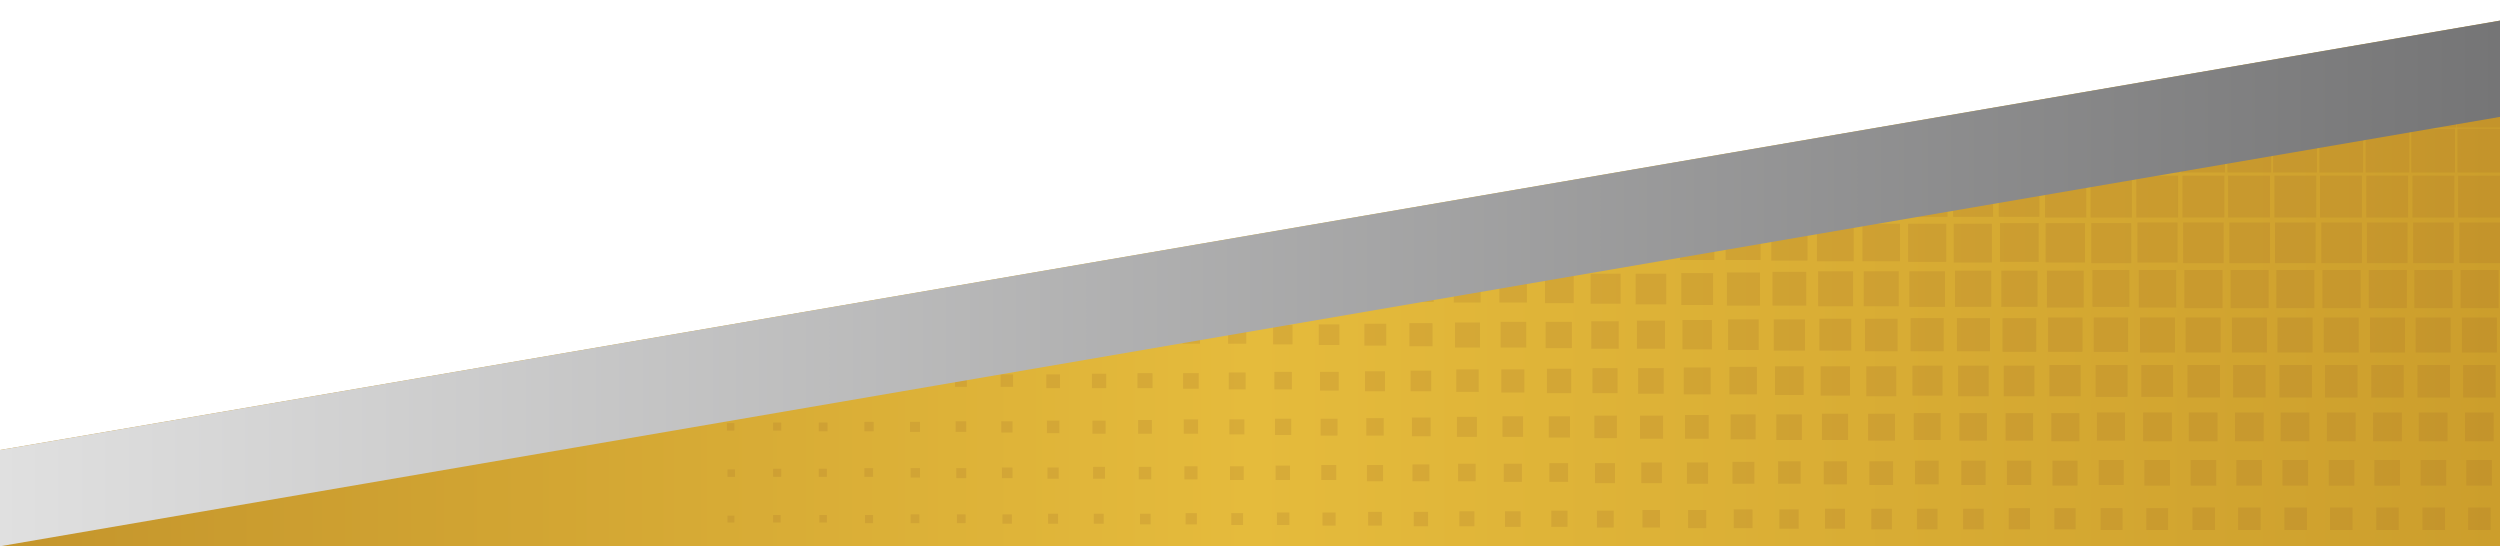 <?xml version="1.0" encoding="UTF-8"?>
<!-- Generator: Adobe Illustrator 27.4.0, SVG Export Plug-In . SVG Version: 6.00 Build 0)  -->
<svg xmlns="http://www.w3.org/2000/svg" xmlns:xlink="http://www.w3.org/1999/xlink" preserveAspectRatio="none" version="1.1" id="Layer_1" x="0px" y="0px" viewBox="0 0 400 87.4" style="enable-background:new 0 0 400 87.4;" xml:space="preserve">
<style type="text/css">
	.st0{fill-rule:evenodd;clip-rule:evenodd;fill:url(#SVGID_1_);}
	.st1{fill-rule:evenodd;clip-rule:evenodd;fill:url(#SVGID_00000090272196786054028290000001939113432253212607_);}
	.st2{clip-path:url(#SVGID_00000068679759139922617430000001713694596501482372_);}
	.st3{opacity:0;clip-path:url(#SVGID_00000133514292590525926930000014900287880155295644_);}
	.st4{opacity:0;}
	.st5{clip-path:url(#SVGID_00000133514292590525926930000014900287880155295644_);}
	.st6{opacity:0.2;clip-path:url(#SVGID_00000046313570116167266640000003498000411609963177_);}
	.st7{fill:#A46F29;}
	.st8{fill-rule:evenodd;clip-rule:evenodd;fill:url(#SVGID_00000161630448084422323090000003672506310722809273_);}
</style>
<g>
	<linearGradient id="SVGID_1_" gradientUnits="userSpaceOnUse" x1="0" y1="45.354" x2="400" y2="45.354">
		<stop offset="0" style="stop-color:#C4952C"></stop>
		<stop offset="0.5" style="stop-color:#E5BB3C"></stop>
		<stop offset="1" style="stop-color:#CC9E2C"></stop>
	</linearGradient>
	<polyline class="st0" points="0,87.4 400,87.4 400,3.3 0,72  "></polyline>
</g>
<g>
	<defs>
		<polygon id="SVGID_00000157273736422938316770000015955330897965836222_" points="400,3.3 400,87.4 0,87.4   "></polygon>
	</defs>
	<clipPath id="SVGID_00000010276840249133042330000005396146238409142420_">
		<use xlink:href="#SVGID_00000157273736422938316770000015955330897965836222_" style="overflow:visible;"></use>
	</clipPath>
	<g style="opacity:0.2;clip-path:url(#SVGID_00000010276840249133042330000005396146238409142420_);">
		<rect x="393.1" y="-1.6" class="st7" width="7.3" height="7.3"></rect>
		<rect x="393.1" y="5.8" class="st7" width="7.3" height="7.3"></rect>
		<rect x="393.1" y="13.2" class="st7" width="7.2" height="7.2"></rect>
		<rect x="393.2" y="20.6" class="st7" width="7" height="7"></rect>
		<rect x="393.3" y="28.1" class="st7" width="6.7" height="6.7"></rect>
		<rect x="393.5" y="35.6" class="st7" width="6.5" height="6.5"></rect>
		<rect x="393.7" y="43.2" class="st7" width="6.1" height="6.1"></rect>
		<rect x="393.9" y="50.8" class="st7" width="5.6" height="5.6"></rect>
		<rect x="394.1" y="58.4" class="st7" width="5.2" height="5.2"></rect>
		<rect x="394.4" y="66" class="st7" width="4.6" height="4.6"></rect>
		<rect x="394.6" y="73.6" class="st7" width="4.1" height="4.1"></rect>
		<rect x="394.9" y="81.2" class="st7" width="3.6" height="3.6"></rect>
		<rect x="385.7" y="-1.6" class="st7" width="7.3" height="7.3"></rect>
		<rect x="385.7" y="5.8" class="st7" width="7.3" height="7.3"></rect>
		<rect x="385.8" y="13.2" class="st7" width="7.2" height="7.2"></rect>
		<rect x="385.8" y="20.6" class="st7" width="7" height="7"></rect>
		<rect x="386" y="28.1" class="st7" width="6.7" height="6.7"></rect>
		<rect x="386.1" y="35.6" class="st7" width="6.5" height="6.5"></rect>
		<rect x="386.3" y="43.2" class="st7" width="6.1" height="6.1"></rect>
		<rect x="386.5" y="50.8" class="st7" width="5.6" height="5.6"></rect>
		<rect x="386.8" y="58.4" class="st7" width="5.2" height="5.2"></rect>
		<rect x="387" y="66" class="st7" width="4.6" height="4.6"></rect>
		<rect x="387.3" y="73.6" class="st7" width="4.1" height="4.1"></rect>
		<rect x="387.6" y="81.2" class="st7" width="3.6" height="3.6"></rect>
		<rect x="378.3" y="-1.6" class="st7" width="7.3" height="7.3"></rect>
		<rect x="378.3" y="5.8" class="st7" width="7.3" height="7.3"></rect>
		<rect x="378.4" y="13.2" class="st7" width="7.2" height="7.2"></rect>
		<rect x="378.5" y="20.6" class="st7" width="7" height="7"></rect>
		<rect x="378.6" y="28.1" class="st7" width="6.7" height="6.7"></rect>
		<rect x="378.7" y="35.6" class="st7" width="6.5" height="6.5"></rect>
		<rect x="379" y="43.2" class="st7" width="6.1" height="6.1"></rect>
		<rect x="379.2" y="50.8" class="st7" width="5.6" height="5.6"></rect>
		<rect x="379.4" y="58.4" class="st7" width="5.2" height="5.2"></rect>
		<rect x="379.7" y="66" class="st7" width="4.6" height="4.6"></rect>
		<rect x="379.9" y="73.6" class="st7" width="4.1" height="4.1"></rect>
		<rect x="380.2" y="81.2" class="st7" width="3.6" height="3.6"></rect>
		<rect x="371" y="-1.6" class="st7" width="7.3" height="7.3"></rect>
		<rect x="371" y="5.8" class="st7" width="7.3" height="7.3"></rect>
		<rect x="371" y="13.2" class="st7" width="7.2" height="7.2"></rect>
		<rect x="371.1" y="20.6" class="st7" width="7" height="7"></rect>
		<rect x="371.2" y="28.1" class="st7" width="6.7" height="6.7"></rect>
		<rect x="371.4" y="35.6" class="st7" width="6.5" height="6.5"></rect>
		<rect x="371.6" y="43.2" class="st7" width="6.1" height="6.1"></rect>
		<rect x="371.8" y="50.8" class="st7" width="5.6" height="5.6"></rect>
		<rect x="372" y="58.4" class="st7" width="5.2" height="5.2"></rect>
		<rect x="372.3" y="66" class="st7" width="4.6" height="4.6"></rect>
		<rect x="372.6" y="73.6" class="st7" width="4.1" height="4.1"></rect>
		<rect x="372.8" y="81.2" class="st7" width="3.6" height="3.6"></rect>
		<rect x="363.6" y="-1.6" class="st7" width="7.3" height="7.3"></rect>
		<rect x="363.6" y="5.8" class="st7" width="7.3" height="7.3"></rect>
		<rect x="363.7" y="13.2" class="st7" width="7.2" height="7.2"></rect>
		<rect x="363.7" y="20.6" class="st7" width="7" height="7"></rect>
		<rect x="363.9" y="28.1" class="st7" width="6.7" height="6.7"></rect>
		<rect x="364" y="35.6" class="st7" width="6.5" height="6.5"></rect>
		<rect x="364.2" y="43.2" class="st7" width="6.1" height="6.1"></rect>
		<rect x="364.4" y="50.8" class="st7" width="5.6" height="5.6"></rect>
		<rect x="364.7" y="58.4" class="st7" width="5.2" height="5.2"></rect>
		<rect x="364.9" y="66" class="st7" width="4.6" height="4.6"></rect>
		<rect x="365.2" y="73.6" class="st7" width="4.1" height="4.1"></rect>
		<rect x="365.5" y="81.2" class="st7" width="3.6" height="3.6"></rect>
		<rect x="356.3" y="-1.6" class="st7" width="7.3" height="7.3"></rect>
		<rect x="356.3" y="5.8" class="st7" width="7.3" height="7.3"></rect>
		<rect x="356.3" y="13.2" class="st7" width="7.2" height="7.2"></rect>
		<rect x="356.4" y="20.6" class="st7" width="7" height="7"></rect>
		<rect x="356.5" y="28.1" class="st7" width="6.7" height="6.7"></rect>
		<rect x="356.7" y="35.6" class="st7" width="6.5" height="6.5"></rect>
		<rect x="356.9" y="43.2" class="st7" width="6.1" height="6.1"></rect>
		<rect x="357.1" y="50.8" class="st7" width="5.6" height="5.6"></rect>
		<rect x="357.3" y="58.4" class="st7" width="5.2" height="5.2"></rect>
		<rect x="357.6" y="66" class="st7" width="4.6" height="4.6"></rect>
		<rect x="357.8" y="73.6" class="st7" width="4.1" height="4.1"></rect>
		<rect x="358.1" y="81.2" class="st7" width="3.6" height="3.6"></rect>
		<rect x="348.9" y="-1.6" class="st7" width="7.3" height="7.3"></rect>
		<rect x="348.9" y="5.8" class="st7" width="7.3" height="7.3"></rect>
		<rect x="349" y="13.2" class="st7" width="7.2" height="7.2"></rect>
		<rect x="349" y="20.6" class="st7" width="7" height="7"></rect>
		<rect x="349.2" y="28.1" class="st7" width="6.7" height="6.7"></rect>
		<rect x="349.3" y="35.6" class="st7" width="6.5" height="6.5"></rect>
		<rect x="349.5" y="43.2" class="st7" width="6.1" height="6.1"></rect>
		<rect x="349.7" y="50.8" class="st7" width="5.6" height="5.6"></rect>
		<rect x="350" y="58.4" class="st7" width="5.2" height="5.2"></rect>
		<rect x="350.2" y="66" class="st7" width="4.6" height="4.6"></rect>
		<rect x="350.5" y="73.6" class="st7" width="4.1" height="4.1"></rect>
		<rect x="350.8" y="81.2" class="st7" width="3.6" height="3.6"></rect>
		<rect x="341.5" y="-1.6" class="st7" width="7.2" height="7.2"></rect>
		<rect x="341.6" y="5.8" class="st7" width="7.2" height="7.2"></rect>
		<rect x="341.6" y="13.2" class="st7" width="7.1" height="7.1"></rect>
		<rect x="341.7" y="20.6" class="st7" width="7" height="7"></rect>
		<rect x="341.8" y="28.1" class="st7" width="6.7" height="6.7"></rect>
		<rect x="342" y="35.6" class="st7" width="6.4" height="6.4"></rect>
		<rect x="342.2" y="43.2" class="st7" width="6" height="6"></rect>
		<rect x="342.4" y="50.8" class="st7" width="5.6" height="5.6"></rect>
		<rect x="342.6" y="58.4" class="st7" width="5.1" height="5.1"></rect>
		<rect x="342.9" y="66" class="st7" width="4.6" height="4.6"></rect>
		<rect x="343.1" y="73.6" class="st7" width="4.1" height="4.1"></rect>
		<rect x="343.4" y="81.3" class="st7" width="3.5" height="3.5"></rect>
		<rect x="334.2" y="-1.5" class="st7" width="7.2" height="7.2"></rect>
		<rect x="334.2" y="5.8" class="st7" width="7.2" height="7.2"></rect>
		<rect x="334.3" y="13.2" class="st7" width="7.1" height="7.1"></rect>
		<rect x="334.4" y="20.7" class="st7" width="6.9" height="6.9"></rect>
		<rect x="334.5" y="28.2" class="st7" width="6.6" height="6.6"></rect>
		<rect x="334.6" y="35.7" class="st7" width="6.4" height="6.4"></rect>
		<rect x="334.8" y="43.2" class="st7" width="5.9" height="5.9"></rect>
		<rect x="335" y="50.8" class="st7" width="5.5" height="5.5"></rect>
		<rect x="335.3" y="58.4" class="st7" width="5.1" height="5.1"></rect>
		<rect x="335.5" y="66" class="st7" width="4.5" height="4.5"></rect>
		<rect x="335.8" y="73.6" class="st7" width="4" height="4"></rect>
		<rect x="336.1" y="81.3" class="st7" width="3.5" height="3.5"></rect>
		<rect x="326.9" y="-1.5" class="st7" width="7.1" height="7.1"></rect>
		<rect x="326.9" y="5.9" class="st7" width="7.1" height="7.1"></rect>
		<rect x="327" y="13.3" class="st7" width="7" height="7"></rect>
		<rect x="327" y="20.7" class="st7" width="6.8" height="6.8"></rect>
		<rect x="327.2" y="28.2" class="st7" width="6.6" height="6.6"></rect>
		<rect x="327.3" y="35.7" class="st7" width="6.3" height="6.3"></rect>
		<rect x="327.5" y="43.3" class="st7" width="5.9" height="5.9"></rect>
		<rect x="327.7" y="50.8" class="st7" width="5.5" height="5.5"></rect>
		<rect x="327.9" y="58.4" class="st7" width="5" height="5"></rect>
		<rect x="328.2" y="66.1" class="st7" width="4.5" height="4.5"></rect>
		<rect x="328.4" y="73.7" class="st7" width="4" height="4"></rect>
		<rect x="328.7" y="81.3" class="st7" width="3.4" height="3.4"></rect>
		<rect x="319.6" y="-1.5" class="st7" width="7" height="7"></rect>
		<rect x="319.6" y="5.9" class="st7" width="7" height="7"></rect>
		<rect x="319.6" y="13.3" class="st7" width="6.9" height="6.9"></rect>
		<rect x="319.7" y="20.7" class="st7" width="6.8" height="6.8"></rect>
		<rect x="319.8" y="28.2" class="st7" width="6.5" height="6.5"></rect>
		<rect x="320" y="35.7" class="st7" width="6.2" height="6.2"></rect>
		<rect x="320.2" y="43.3" class="st7" width="5.8" height="5.8"></rect>
		<rect x="320.4" y="50.9" class="st7" width="5.4" height="5.4"></rect>
		<rect x="320.6" y="58.5" class="st7" width="4.9" height="4.9"></rect>
		<rect x="320.9" y="66.1" class="st7" width="4.4" height="4.4"></rect>
		<rect x="321.1" y="73.7" class="st7" width="3.9" height="3.9"></rect>
		<rect x="321.4" y="81.3" class="st7" width="3.4" height="3.4"></rect>
		<rect x="312.2" y="-1.4" class="st7" width="7" height="7"></rect>
		<rect x="312.2" y="5.9" class="st7" width="7" height="7"></rect>
		<rect x="312.3" y="13.3" class="st7" width="6.8" height="6.8"></rect>
		<rect x="312.4" y="20.8" class="st7" width="6.7" height="6.7"></rect>
		<rect x="312.5" y="28.3" class="st7" width="6.4" height="6.4"></rect>
		<rect x="312.6" y="35.8" class="st7" width="6.1" height="6.2"></rect>
		<rect x="312.8" y="43.3" class="st7" width="5.8" height="5.8"></rect>
		<rect x="313.1" y="50.9" class="st7" width="5.3" height="5.3"></rect>
		<rect x="313.3" y="58.5" class="st7" width="4.9" height="4.9"></rect>
		<rect x="313.5" y="66.1" class="st7" width="4.4" height="4.4"></rect>
		<rect x="313.8" y="73.7" class="st7" width="3.9" height="3.9"></rect>
		<rect x="314.1" y="81.4" class="st7" width="3.3" height="3.3"></rect>
		<rect x="304.9" y="-1.4" class="st7" width="6.9" height="6.9"></rect>
		<rect x="304.9" y="6" class="st7" width="6.9" height="6.9"></rect>
		<rect x="305" y="13.4" class="st7" width="6.8" height="6.8"></rect>
		<rect x="305" y="20.8" class="st7" width="6.6" height="6.6"></rect>
		<rect x="305.2" y="28.3" class="st7" width="6.4" height="6.4"></rect>
		<rect x="305.3" y="35.8" class="st7" width="6.1" height="6.1"></rect>
		<rect x="305.5" y="43.4" class="st7" width="5.7" height="5.7"></rect>
		<rect x="305.7" y="50.9" class="st7" width="5.3" height="5.3"></rect>
		<rect x="306" y="58.5" class="st7" width="4.8" height="4.8"></rect>
		<rect x="306.2" y="66.1" class="st7" width="4.3" height="4.3"></rect>
		<rect x="306.4" y="73.7" class="st7" width="3.8" height="3.8"></rect>
		<rect x="306.7" y="81.4" class="st7" width="3.3" height="3.3"></rect>
		<rect x="297.6" y="-1.4" class="st7" width="6.8" height="6.8"></rect>
		<rect x="297.6" y="6" class="st7" width="6.8" height="6.8"></rect>
		<rect x="297.6" y="13.4" class="st7" width="6.7" height="6.7"></rect>
		<rect x="297.7" y="20.8" class="st7" width="6.6" height="6.6"></rect>
		<rect x="297.9" y="28.3" class="st7" width="6.3" height="6.3"></rect>
		<rect x="298" y="35.8" class="st7" width="6" height="6"></rect>
		<rect x="298.2" y="43.4" class="st7" width="5.6" height="5.6"></rect>
		<rect x="298.4" y="51" class="st7" width="5.2" height="5.2"></rect>
		<rect x="298.6" y="58.6" class="st7" width="4.8" height="4.8"></rect>
		<rect x="298.9" y="66.2" class="st7" width="4.3" height="4.3"></rect>
		<rect x="299.1" y="73.8" class="st7" width="3.8" height="3.8"></rect>
		<rect x="299.4" y="81.4" class="st7" width="3.3" height="3.3"></rect>
		<rect x="290.3" y="-1.3" class="st7" width="6.8" height="6.8"></rect>
		<rect x="290.3" y="6" class="st7" width="6.7" height="6.7"></rect>
		<rect x="290.3" y="13.4" class="st7" width="6.6" height="6.6"></rect>
		<rect x="290.4" y="20.9" class="st7" width="6.5" height="6.5"></rect>
		<rect x="290.5" y="28.4" class="st7" width="6.2" height="6.2"></rect>
		<rect x="290.7" y="35.9" class="st7" width="5.9" height="5.9"></rect>
		<rect x="290.9" y="43.4" class="st7" width="5.6" height="5.6"></rect>
		<rect x="291.1" y="51" class="st7" width="5.1" height="5.1"></rect>
		<rect x="291.3" y="58.6" class="st7" width="4.7" height="4.7"></rect>
		<rect x="291.5" y="66.2" class="st7" width="4.2" height="4.2"></rect>
		<rect x="291.8" y="73.8" class="st7" width="3.7" height="3.7"></rect>
		<rect x="292" y="81.4" class="st7" width="3.2" height="3.2"></rect>
		<rect x="283" y="-1.3" class="st7" width="6.6" height="6.6"></rect>
		<rect x="283" y="6.1" class="st7" width="6.6" height="6.6"></rect>
		<rect x="283" y="13.5" class="st7" width="6.5" height="6.5"></rect>
		<rect x="283.1" y="20.9" class="st7" width="6.4" height="6.4"></rect>
		<rect x="283.2" y="28.4" class="st7" width="6.1" height="6.1"></rect>
		<rect x="283.4" y="35.9" class="st7" width="5.8" height="5.8"></rect>
		<rect x="283.6" y="43.5" class="st7" width="5.4" height="5.4"></rect>
		<rect x="283.8" y="51.1" class="st7" width="5" height="5"></rect>
		<rect x="284" y="58.6" class="st7" width="4.6" height="4.6"></rect>
		<rect x="284.2" y="66.3" class="st7" width="4.1" height="4.1"></rect>
		<rect x="284.5" y="73.8" class="st7" width="3.6" height="3.6"></rect>
		<rect x="284.7" y="81.5" class="st7" width="3.1" height="3.1"></rect>
		<rect x="275.7" y="-1.2" class="st7" width="6.4" height="6.4"></rect>
		<rect x="275.7" y="6.2" class="st7" width="6.4" height="6.4"></rect>
		<rect x="275.8" y="13.6" class="st7" width="6.3" height="6.3"></rect>
		<rect x="275.8" y="21" class="st7" width="6.2" height="6.2"></rect>
		<rect x="276" y="28.5" class="st7" width="5.9" height="5.9"></rect>
		<rect x="276.1" y="36" class="st7" width="5.6" height="5.6"></rect>
		<rect x="276.3" y="43.6" class="st7" width="5.3" height="5.3"></rect>
		<rect x="276.5" y="51.1" class="st7" width="4.9" height="4.9"></rect>
		<rect x="276.7" y="58.7" class="st7" width="4.4" height="4.4"></rect>
		<rect x="276.9" y="66.3" class="st7" width="4" height="4"></rect>
		<rect x="277.2" y="73.9" class="st7" width="3.5" height="3.5"></rect>
		<rect x="277.4" y="81.5" class="st7" width="3" height="3"></rect>
		<rect x="268.4" y="-1.1" class="st7" width="6.2" height="6.2"></rect>
		<rect x="268.4" y="6.3" class="st7" width="6.2" height="6.2"></rect>
		<rect x="268.5" y="13.7" class="st7" width="6.1" height="6.1"></rect>
		<rect x="268.6" y="21.1" class="st7" width="6" height="6"></rect>
		<rect x="268.7" y="28.6" class="st7" width="5.7" height="5.7"></rect>
		<rect x="268.8" y="36.1" class="st7" width="5.5" height="5.5"></rect>
		<rect x="269" y="43.7" class="st7" width="5.1" height="5.1"></rect>
		<rect x="269.2" y="51.2" class="st7" width="4.7" height="4.7"></rect>
		<rect x="269.4" y="58.8" class="st7" width="4.3" height="4.3"></rect>
		<rect x="269.6" y="66.4" class="st7" width="3.8" height="3.8"></rect>
		<rect x="269.9" y="74" class="st7" width="3.4" height="3.4"></rect>
		<rect x="270.1" y="81.6" class="st7" width="2.9" height="2.9"></rect>
		<rect x="261.2" y="-1" class="st7" width="6.1" height="6.1"></rect>
		<rect x="261.2" y="6.4" class="st7" width="6" height="6"></rect>
		<rect x="261.2" y="13.8" class="st7" width="5.9" height="5.9"></rect>
		<rect x="261.3" y="21.2" class="st7" width="5.8" height="5.8"></rect>
		<rect x="261.4" y="28.7" class="st7" width="5.6" height="5.6"></rect>
		<rect x="261.5" y="36.2" class="st7" width="5.3" height="5.3"></rect>
		<rect x="261.7" y="43.8" class="st7" width="4.9" height="4.9"></rect>
		<rect x="261.9" y="51.3" class="st7" width="4.5" height="4.5"></rect>
		<rect x="262.1" y="58.9" class="st7" width="4.1" height="4.1"></rect>
		<rect x="262.4" y="66.5" class="st7" width="3.7" height="3.7"></rect>
		<rect x="262.6" y="74" class="st7" width="3.3" height="3.3"></rect>
		<rect x="262.8" y="81.6" class="st7" width="2.8" height="2.8"></rect>
		<rect x="253.9" y="-0.9" class="st7" width="5.9" height="5.9"></rect>
		<rect x="253.9" y="6.5" class="st7" width="5.9" height="5.9"></rect>
		<rect x="254" y="13.9" class="st7" width="5.8" height="5.8"></rect>
		<rect x="254" y="21.3" class="st7" width="5.6" height="5.6"></rect>
		<rect x="254.1" y="28.8" class="st7" width="5.4" height="5.4"></rect>
		<rect x="254.3" y="36.3" class="st7" width="5.1" height="5.1"></rect>
		<rect x="254.5" y="43.8" class="st7" width="4.8" height="4.8"></rect>
		<rect x="254.6" y="51.4" class="st7" width="4.4" height="4.4"></rect>
		<rect x="254.8" y="58.9" class="st7" width="4" height="4"></rect>
		<rect x="255.1" y="66.5" class="st7" width="3.6" height="3.6"></rect>
		<rect x="255.2" y="74.1" class="st7" width="3.2" height="3.2"></rect>
		<rect x="255.5" y="81.7" class="st7" width="2.7" height="2.7"></rect>
		<rect x="246.6" y="-0.8" class="st7" width="5.7" height="5.7"></rect>
		<rect x="246.6" y="6.6" class="st7" width="5.7" height="5.7"></rect>
		<rect x="246.7" y="14" class="st7" width="5.6" height="5.6"></rect>
		<rect x="246.7" y="21.4" class="st7" width="5.5" height="5.5"></rect>
		<rect x="246.9" y="28.9" class="st7" width="5.2" height="5.2"></rect>
		<rect x="247" y="36.4" class="st7" width="4.9" height="4.9"></rect>
		<rect x="247.2" y="43.9" class="st7" width="4.6" height="4.6"></rect>
		<rect x="247.3" y="51.5" class="st7" width="4.2" height="4.2"></rect>
		<rect x="247.5" y="59" class="st7" width="3.9" height="3.9"></rect>
		<rect x="247.8" y="66.6" class="st7" width="3.4" height="3.4"></rect>
		<rect x="247.9" y="74.1" class="st7" width="3" height="3"></rect>
		<rect x="248.2" y="81.7" class="st7" width="2.6" height="2.6"></rect>
		<rect x="239.4" y="-0.7" class="st7" width="5.5" height="5.5"></rect>
		<rect x="239.4" y="6.7" class="st7" width="5.5" height="5.5"></rect>
		<rect x="239.4" y="14.1" class="st7" width="5.4" height="5.4"></rect>
		<rect x="239.5" y="21.5" class="st7" width="5.3" height="5.3"></rect>
		<rect x="239.6" y="29" class="st7" width="5" height="5"></rect>
		<rect x="239.7" y="36.5" class="st7" width="4.8" height="4.8"></rect>
		<rect x="239.9" y="44" class="st7" width="4.4" height="4.4"></rect>
		<rect x="240.1" y="51.5" class="st7" width="4.1" height="4.1"></rect>
		<rect x="240.2" y="59.1" class="st7" width="3.7" height="3.7"></rect>
		<rect x="240.4" y="66.6" class="st7" width="3.3" height="3.3"></rect>
		<rect x="240.6" y="74.2" class="st7" width="2.9" height="2.9"></rect>
		<rect x="240.8" y="81.8" class="st7" width="2.5" height="2.5"></rect>
		<rect x="232.1" y="-0.6" class="st7" width="5.3" height="5.3"></rect>
		<rect x="232.1" y="6.7" class="st7" width="5.3" height="5.3"></rect>
		<rect x="232.1" y="14.2" class="st7" width="5.2" height="5.2"></rect>
		<rect x="232.2" y="21.6" class="st7" width="5.1" height="5.1"></rect>
		<rect x="232.3" y="29.1" class="st7" width="4.9" height="4.9"></rect>
		<rect x="232.4" y="36.5" class="st7" width="4.6" height="4.6"></rect>
		<rect x="232.6" y="44.1" class="st7" width="4.3" height="4.3"></rect>
		<rect x="232.8" y="51.6" class="st7" width="4" height="4"></rect>
		<rect x="233" y="59.1" class="st7" width="3.6" height="3.6"></rect>
		<rect x="233.1" y="66.7" class="st7" width="3.2" height="3.2"></rect>
		<rect x="233.3" y="74.2" class="st7" width="2.8" height="2.8"></rect>
		<rect x="233.5" y="81.8" class="st7" width="2.4" height="2.4"></rect>
		<rect x="224.8" y="-0.5" class="st7" width="5.1" height="5.1"></rect>
		<rect x="224.8" y="6.9" class="st7" width="5.1" height="5.1"></rect>
		<rect x="224.9" y="14.3" class="st7" width="5" height="5"></rect>
		<rect x="224.9" y="21.7" class="st7" width="4.9" height="4.9"></rect>
		<rect x="225.1" y="29.2" class="st7" width="4.7" height="4.7"></rect>
		<rect x="225.2" y="36.6" class="st7" width="4.4" height="4.4"></rect>
		<rect x="225.3" y="44.2" class="st7" width="4.1" height="4.1"></rect>
		<rect x="225.5" y="51.7" class="st7" width="3.7" height="3.7"></rect>
		<rect x="225.7" y="59.3" class="st7" width="3.3" height="3.3"></rect>
		<rect x="225.9" y="66.8" class="st7" width="3" height="3"></rect>
		<rect x="226" y="74.3" class="st7" width="2.7" height="2.7"></rect>
		<rect x="226.2" y="81.9" class="st7" width="2.3" height="2.3"></rect>
		<rect x="217.6" y="-0.4" class="st7" width="4.9" height="4.9"></rect>
		<rect x="217.6" y="7" class="st7" width="4.8" height="4.8"></rect>
		<rect x="217.7" y="14.4" class="st7" width="4.7" height="4.7"></rect>
		<rect x="217.7" y="21.8" class="st7" width="4.6" height="4.6"></rect>
		<rect x="217.8" y="29.3" class="st7" width="4.4" height="4.4"></rect>
		<rect x="217.9" y="36.8" class="st7" width="4.2" height="4.2"></rect>
		<rect x="218.1" y="44.3" class="st7" width="3.9" height="3.9"></rect>
		<rect x="218.3" y="51.8" class="st7" width="3.5" height="3.5"></rect>
		<rect x="218.4" y="59.4" class="st7" width="3.2" height="3.2"></rect>
		<rect x="218.6" y="66.9" class="st7" width="2.8" height="2.8"></rect>
		<rect x="218.7" y="74.4" class="st7" width="2.6" height="2.6"></rect>
		<rect x="218.9" y="81.9" class="st7" width="2.2" height="2.2"></rect>
		<rect x="210.4" y="-0.2" class="st7" width="4.6" height="4.6"></rect>
		<rect x="210.4" y="7.1" class="st7" width="4.6" height="4.6"></rect>
		<rect x="210.4" y="14.5" class="st7" width="4.5" height="4.5"></rect>
		<rect x="210.5" y="21.9" class="st7" width="4.4" height="4.4"></rect>
		<rect x="210.6" y="29.4" class="st7" width="4.2" height="4.2"></rect>
		<rect x="210.7" y="36.9" class="st7" width="4" height="4"></rect>
		<rect x="210.8" y="44.4" class="st7" width="3.6" height="3.6"></rect>
		<rect x="211" y="51.9" class="st7" width="3.3" height="3.3"></rect>
		<rect x="211.2" y="59.5" class="st7" width="3" height="3"></rect>
		<rect x="211.3" y="67" class="st7" width="2.7" height="2.7"></rect>
		<rect x="211.4" y="74.4" class="st7" width="2.4" height="2.4"></rect>
		<rect x="211.6" y="82" class="st7" width="2.1" height="2.1"></rect>
		<rect x="203.1" y="-0.1" class="st7" width="4.3" height="4.3"></rect>
		<rect x="203.1" y="7.3" class="st7" width="4.3" height="4.3"></rect>
		<rect x="203.2" y="14.6" class="st7" width="4.2" height="4.2"></rect>
		<rect x="203.2" y="22.1" class="st7" width="4.1" height="4.1"></rect>
		<rect x="203.3" y="29.5" class="st7" width="3.9" height="3.9"></rect>
		<rect x="203.4" y="37" class="st7" width="3.8" height="3.8"></rect>
		<rect x="203.6" y="44.5" class="st7" width="3.4" height="3.4"></rect>
		<rect x="203.7" y="52" class="st7" width="3.1" height="3.1"></rect>
		<rect x="203.9" y="59.5" class="st7" width="2.8" height="2.8"></rect>
		<rect x="204" y="67" class="st7" width="2.6" height="2.6"></rect>
		<rect x="204.1" y="74.5" class="st7" width="2.3" height="2.3"></rect>
		<rect x="204.3" y="82" class="st7" width="2" height="2"></rect>
		<rect x="195.9" y="0" class="st7" width="4.1" height="4.1"></rect>
		<rect x="195.9" y="7.4" class="st7" width="4.1" height="4.1"></rect>
		<rect x="195.9" y="14.8" class="st7" width="4" height="4"></rect>
		<rect x="196" y="22.2" class="st7" width="3.9" height="3.9"></rect>
		<rect x="196.1" y="29.6" class="st7" width="3.7" height="3.7"></rect>
		<rect x="196.2" y="37.1" class="st7" width="3.5" height="3.5"></rect>
		<rect x="196.3" y="44.6" class="st7" width="3.2" height="3.2"></rect>
		<rect x="196.5" y="52.1" class="st7" width="2.9" height="2.9"></rect>
		<rect x="196.6" y="59.6" class="st7" width="2.7" height="2.7"></rect>
		<rect x="196.7" y="67.1" class="st7" width="2.4" height="2.4"></rect>
		<rect x="196.8" y="74.6" class="st7" width="2.2" height="2.2"></rect>
		<rect x="197" y="82.1" class="st7" width="1.9" height="1.9"></rect>
		<rect x="188.6" y="0.1" class="st7" width="3.9" height="3.9"></rect>
		<rect x="188.7" y="7.5" class="st7" width="3.8" height="3.8"></rect>
		<rect x="188.7" y="14.9" class="st7" width="3.8" height="3.8"></rect>
		<rect x="188.7" y="22.3" class="st7" width="3.7" height="3.7"></rect>
		<rect x="188.8" y="29.7" class="st7" width="3.5" height="3.5"></rect>
		<rect x="188.9" y="37.2" class="st7" width="3.3" height="3.3"></rect>
		<rect x="189" y="44.7" class="st7" width="3.1" height="3.1"></rect>
		<rect x="189.2" y="52.2" class="st7" width="2.8" height="2.8"></rect>
		<rect x="189.3" y="59.7" class="st7" width="2.5" height="2.5"></rect>
		<rect x="189.4" y="67.1" class="st7" width="2.3" height="2.3"></rect>
		<rect x="189.5" y="74.6" class="st7" width="2.1" height="2.1"></rect>
		<rect x="189.7" y="82.1" class="st7" width="1.8" height="1.8"></rect>
		<rect x="181.4" y="0.2" class="st7" width="3.6" height="3.6"></rect>
		<rect x="181.4" y="7.6" class="st7" width="3.6" height="3.6"></rect>
		<rect x="181.4" y="15" class="st7" width="3.6" height="3.6"></rect>
		<rect x="181.5" y="22.4" class="st7" width="3.5" height="3.5"></rect>
		<rect x="181.6" y="29.8" class="st7" width="3.3" height="3.3"></rect>
		<rect x="181.6" y="37.3" class="st7" width="3.2" height="3.2"></rect>
		<rect x="181.8" y="44.8" class="st7" width="2.9" height="2.9"></rect>
		<rect x="181.9" y="52.3" class="st7" width="2.6" height="2.6"></rect>
		<rect x="182" y="59.7" class="st7" width="2.4" height="2.4"></rect>
		<rect x="182.1" y="67.2" class="st7" width="2.2" height="2.2"></rect>
		<rect x="182.2" y="74.7" class="st7" width="2" height="2"></rect>
		<rect x="182.4" y="82.2" class="st7" width="1.7" height="1.7"></rect>
		<rect x="174.1" y="0.3" class="st7" width="3.4" height="3.4"></rect>
		<rect x="174.1" y="7.7" class="st7" width="3.4" height="3.4"></rect>
		<rect x="174.2" y="15.1" class="st7" width="3.4" height="3.4"></rect>
		<rect x="174.2" y="22.5" class="st7" width="3.3" height="3.3"></rect>
		<rect x="174.3" y="29.9" class="st7" width="3.1" height="3.1"></rect>
		<rect x="174.4" y="37.4" class="st7" width="3" height="3"></rect>
		<rect x="174.5" y="44.8" class="st7" width="2.7" height="2.7"></rect>
		<rect x="174.6" y="52.3" class="st7" width="2.5" height="2.5"></rect>
		<rect x="174.7" y="59.8" class="st7" width="2.3" height="2.3"></rect>
		<rect x="174.8" y="67.3" class="st7" width="2.1" height="2.1"></rect>
		<rect x="174.9" y="74.7" class="st7" width="1.9" height="1.9"></rect>
		<rect x="175" y="82.2" class="st7" width="1.6" height="1.6"></rect>
		<rect x="166.9" y="0.5" class="st7" width="3.2" height="3.2"></rect>
		<rect x="166.9" y="7.8" class="st7" width="3.2" height="3.2"></rect>
		<rect x="166.9" y="15.2" class="st7" width="3.1" height="3.1"></rect>
		<rect x="167" y="22.6" class="st7" width="3" height="3"></rect>
		<rect x="167" y="30" class="st7" width="2.9" height="2.9"></rect>
		<rect x="167.1" y="37.5" class="st7" width="2.8" height="2.8"></rect>
		<rect x="167.2" y="44.9" class="st7" width="2.6" height="2.6"></rect>
		<rect x="167.3" y="52.4" class="st7" width="2.3" height="2.3"></rect>
		<rect x="167.4" y="59.9" class="st7" width="2.2" height="2.2"></rect>
		<rect x="167.5" y="67.3" class="st7" width="2" height="2"></rect>
		<rect x="167.6" y="74.8" class="st7" width="1.8" height="1.8"></rect>
		<rect x="167.7" y="82.2" class="st7" width="1.6" height="1.6"></rect>
		<rect x="159.7" y="0.6" class="st7" width="2.9" height="2.9"></rect>
		<rect x="159.7" y="8" class="st7" width="2.9" height="2.9"></rect>
		<rect x="159.7" y="15.3" class="st7" width="2.8" height="2.8"></rect>
		<rect x="159.7" y="22.7" class="st7" width="2.8" height="2.8"></rect>
		<rect x="159.8" y="30.2" class="st7" width="2.7" height="2.7"></rect>
		<rect x="159.9" y="37.6" class="st7" width="2.5" height="2.5"></rect>
		<rect x="160" y="45" class="st7" width="2.4" height="2.4"></rect>
		<rect x="160" y="52.5" class="st7" width="2.2" height="2.2"></rect>
		<rect x="160.1" y="59.9" class="st7" width="2" height="2"></rect>
		<rect x="160.2" y="67.4" class="st7" width="1.8" height="1.8"></rect>
		<rect x="160.3" y="74.8" class="st7" width="1.7" height="1.7"></rect>
		<rect x="160.4" y="82.3" class="st7" width="1.5" height="1.5"></rect>
		<rect x="152.4" y="0.7" class="st7" width="2.7" height="2.7"></rect>
		<rect x="152.5" y="8.1" class="st7" width="2.6" height="2.6"></rect>
		<rect x="152.5" y="15.5" class="st7" width="2.6" height="2.6"></rect>
		<rect x="152.5" y="22.9" class="st7" width="2.5" height="2.5"></rect>
		<rect x="152.6" y="30.3" class="st7" width="2.4" height="2.4"></rect>
		<rect x="152.6" y="37.7" class="st7" width="2.3" height="2.3"></rect>
		<rect x="152.7" y="45.1" class="st7" width="2.2" height="2.2"></rect>
		<rect x="152.8" y="52.6" class="st7" width="2" height="2"></rect>
		<rect x="152.8" y="60" class="st7" width="1.9" height="1.9"></rect>
		<rect x="152.9" y="67.4" class="st7" width="1.7" height="1.7"></rect>
		<rect x="153" y="74.9" class="st7" width="1.6" height="1.6"></rect>
		<rect x="153.1" y="82.3" class="st7" width="1.4" height="1.4"></rect>
		<rect x="145.2" y="0.8" class="st7" width="2.4" height="2.4"></rect>
		<rect x="145.2" y="8.2" class="st7" width="2.4" height="2.4"></rect>
		<rect x="145.2" y="15.6" class="st7" width="2.4" height="2.4"></rect>
		<rect x="145.2" y="23" class="st7" width="2.3" height="2.3"></rect>
		<rect x="145.3" y="30.4" class="st7" width="2.2" height="2.2"></rect>
		<rect x="145.3" y="37.8" class="st7" width="2.2" height="2.2"></rect>
		<rect x="145.4" y="45.2" class="st7" width="2" height="2"></rect>
		<rect x="145.5" y="52.6" class="st7" width="1.9" height="1.9"></rect>
		<rect x="145.5" y="60.1" class="st7" width="1.7" height="1.7"></rect>
		<rect x="145.6" y="67.5" class="st7" width="1.6" height="1.6"></rect>
		<rect x="145.7" y="74.9" class="st7" width="1.5" height="1.5"></rect>
		<rect x="145.7" y="82.3" class="st7" width="1.4" height="1.4"></rect>
		<rect x="138" y="1" class="st7" width="2.2" height="2.2"></rect>
		<rect x="138" y="8.3" class="st7" width="2.2" height="2.2"></rect>
		<rect x="138" y="15.7" class="st7" width="2.1" height="2.1"></rect>
		<rect x="138" y="23.1" class="st7" width="2.1" height="2.1"></rect>
		<rect x="138" y="30.5" class="st7" width="2" height="2"></rect>
		<rect x="138.1" y="37.9" class="st7" width="2" height="2"></rect>
		<rect x="138.1" y="45.3" class="st7" width="1.9" height="1.9"></rect>
		<rect x="138.2" y="52.7" class="st7" width="1.7" height="1.7"></rect>
		<rect x="138.2" y="60.1" class="st7" width="1.6" height="1.6"></rect>
		<rect x="138.3" y="67.5" class="st7" width="1.5" height="1.5"></rect>
		<rect x="138.3" y="74.9" class="st7" width="1.4" height="1.4"></rect>
		<rect x="138.4" y="82.4" class="st7" width="1.3" height="1.3"></rect>
		<rect x="130.7" y="1.1" class="st7" width="2" height="2"></rect>
		<rect x="130.7" y="8.4" class="st7" width="2" height="2"></rect>
		<rect x="130.7" y="15.8" class="st7" width="1.9" height="1.9"></rect>
		<rect x="130.7" y="23.2" class="st7" width="1.9" height="1.9"></rect>
		<rect x="130.8" y="30.6" class="st7" width="1.8" height="1.8"></rect>
		<rect x="130.8" y="38" class="st7" width="1.8" height="1.8"></rect>
		<rect x="130.8" y="45.4" class="st7" width="1.7" height="1.7"></rect>
		<rect x="130.9" y="52.8" class="st7" width="1.6" height="1.6"></rect>
		<rect x="130.9" y="60.2" class="st7" width="1.5" height="1.5"></rect>
		<rect x="131" y="67.6" class="st7" width="1.4" height="1.4"></rect>
		<rect x="131" y="75" class="st7" width="1.3" height="1.3"></rect>
		<rect x="131.1" y="82.4" class="st7" width="1.2" height="1.2"></rect>
		<rect x="123.4" y="1.2" class="st7" width="1.8" height="1.8"></rect>
		<rect x="123.4" y="8.5" class="st7" width="1.8" height="1.8"></rect>
		<rect x="123.4" y="15.9" class="st7" width="1.8" height="1.8"></rect>
		<rect x="123.5" y="23.3" class="st7" width="1.7" height="1.7"></rect>
		<rect x="123.5" y="30.7" class="st7" width="1.7" height="1.7"></rect>
		<rect x="123.5" y="38" class="st7" width="1.6" height="1.6"></rect>
		<rect x="123.5" y="45.4" class="st7" width="1.6" height="1.6"></rect>
		<rect x="123.6" y="52.8" class="st7" width="1.5" height="1.5"></rect>
		<rect x="123.6" y="60.2" class="st7" width="1.4" height="1.4"></rect>
		<rect x="123.7" y="67.6" class="st7" width="1.3" height="1.3"></rect>
		<rect x="123.7" y="75" class="st7" width="1.3" height="1.3"></rect>
		<rect x="123.7" y="82.4" class="st7" width="1.2" height="1.2"></rect>
		<rect x="116.2" y="1.2" class="st7" width="1.6" height="1.6"></rect>
		<rect x="116.2" y="8.6" class="st7" width="1.6" height="1.6"></rect>
		<rect x="116.2" y="16" class="st7" width="1.6" height="1.6"></rect>
		<rect x="116.2" y="23.4" class="st7" width="1.6" height="1.6"></rect>
		<rect x="116.2" y="30.7" class="st7" width="1.5" height="1.5"></rect>
		<rect x="116.2" y="38.1" class="st7" width="1.5" height="1.5"></rect>
		<rect x="116.2" y="45.5" class="st7" width="1.4" height="1.4"></rect>
		<rect x="116.3" y="52.9" class="st7" width="1.4" height="1.4"></rect>
		<rect x="116.3" y="60.3" class="st7" width="1.3" height="1.3"></rect>
		<rect x="116.3" y="67.7" class="st7" width="1.2" height="1.2"></rect>
		<rect x="116.4" y="75.1" class="st7" width="1.2" height="1.2"></rect>
		<rect x="116.4" y="82.5" class="st7" width="1.1" height="1.1"></rect>
	</g>
</g>
<linearGradient id="SVGID_00000173866628587688978270000015403839189011159177_" gradientUnits="userSpaceOnUse" x1="0" y1="45.354" x2="400" y2="45.354">
	<stop offset="0" style="stop-color:#E0E0E0"></stop>
	<stop offset="1" style="stop-color:#757576"></stop>
</linearGradient>
<polyline style="fill-rule:evenodd;clip-rule:evenodd;fill:url(#SVGID_00000173866628587688978270000015403839189011159177_);" points="  0,87.4 400,18.7 400,3.3 0,72 "></polyline>
</svg>
